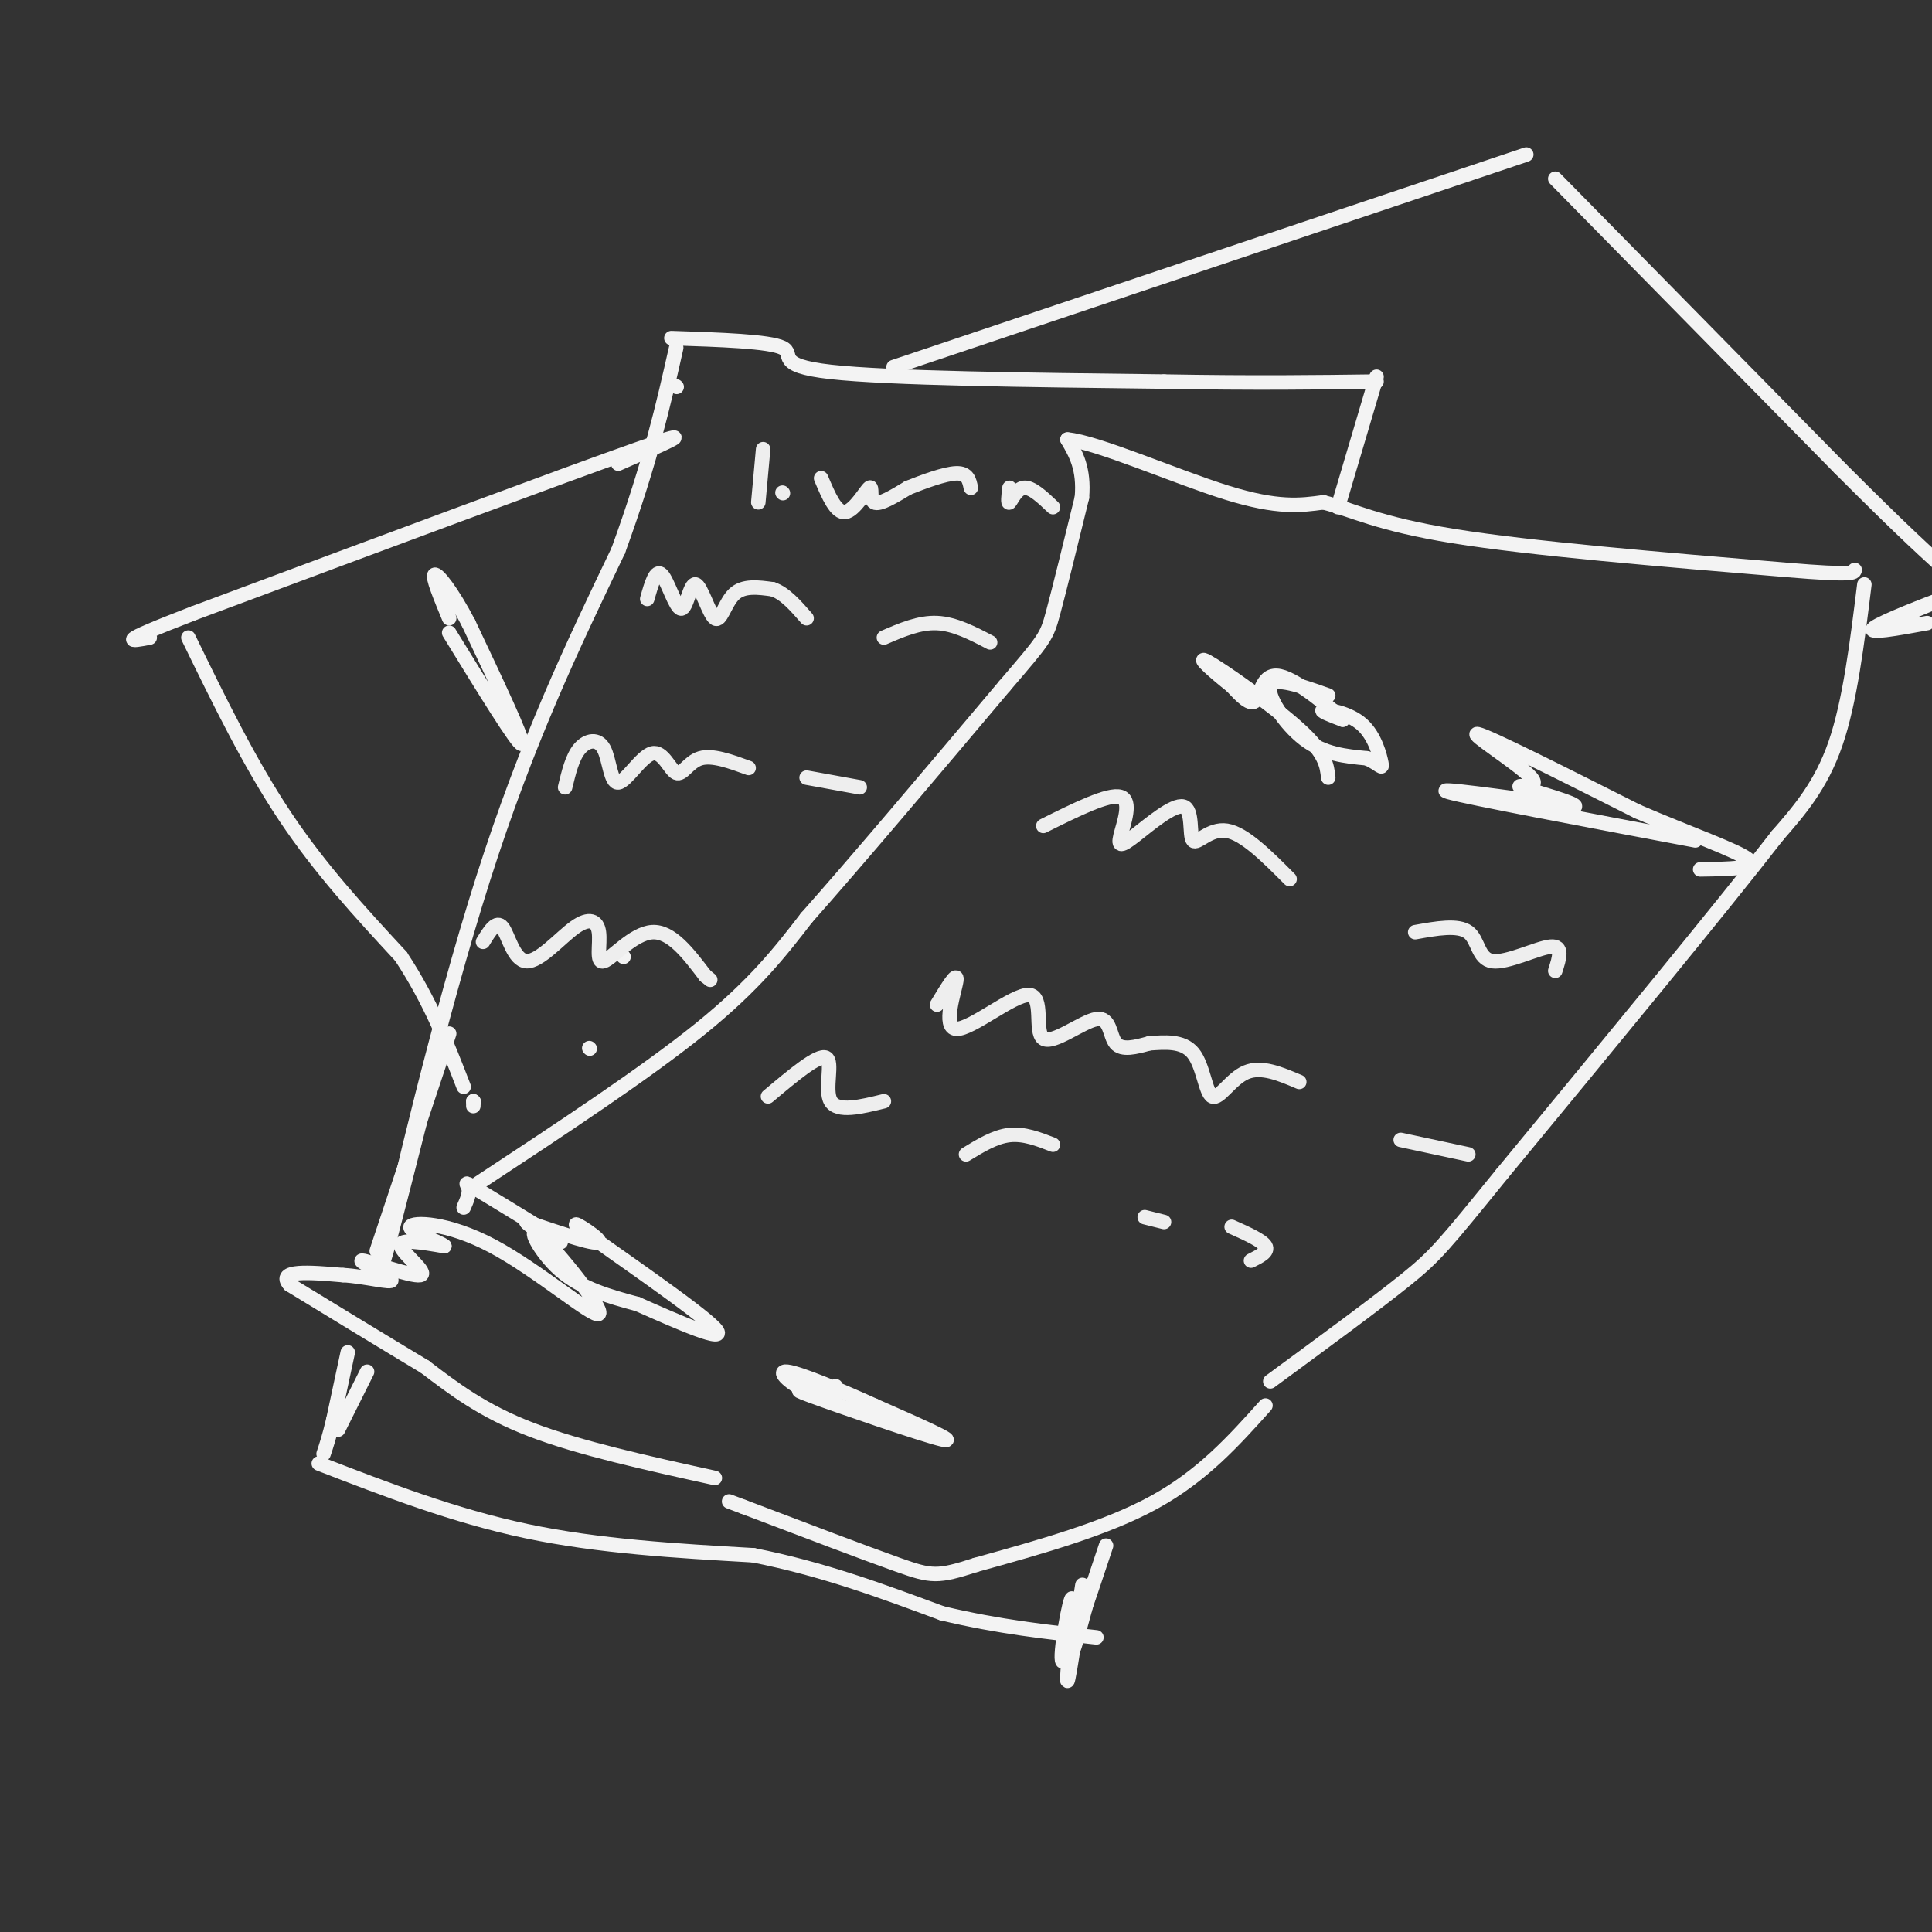 <svg viewBox='0 0 400 400' version='1.1' xmlns='http://www.w3.org/2000/svg' xmlns:xlink='http://www.w3.org/1999/xlink'><rect x="0" y="0" width="400" height="400" fill="#333333" stroke="none"/><g fill='none' stroke='#f3f3f3' stroke-width='3' stroke-linecap='round' stroke-linejoin='round'><path d='M99,245c17.333,-11.417 34.667,-22.833 46,-32c11.333,-9.167 16.667,-16.083 22,-23'/><path d='M167,190c10.500,-11.833 25.750,-29.917 41,-48'/><path d='M208,142c8.333,-9.733 8.667,-10.067 10,-15c1.333,-4.933 3.667,-14.467 6,-24'/><path d='M224,103c0.500,-6.000 -1.250,-9.000 -3,-12'/><path d='M221,91c5.978,0.489 22.422,7.711 33,11c10.578,3.289 15.289,2.644 20,2'/><path d='M274,104c6.044,1.556 11.156,4.444 27,7c15.844,2.556 42.422,4.778 69,7'/><path d='M370,118c13.833,1.167 13.917,0.583 14,0'/><path d='M386,121c-1.500,12.167 -3.000,24.333 -6,33c-3.000,8.667 -7.500,13.833 -12,19'/><path d='M368,173c-11.500,14.833 -34.250,42.417 -57,70'/><path d='M311,243c-12.067,14.844 -13.733,16.956 -20,22c-6.267,5.044 -17.133,13.022 -28,21'/><path d='M98,228c0.000,0.000 0.000,1.000 0,1'/><path d='M98,228c0.000,0.000 0.100,0.100 0.1,0.1'/><path d='M262,291c-6.500,7.250 -13.000,14.500 -23,20c-10.000,5.500 -23.500,9.250 -37,13'/><path d='M202,324c-7.889,2.556 -9.111,2.444 -16,0c-6.889,-2.444 -19.444,-7.222 -32,-12'/><path d='M154,312c-5.333,-2.000 -2.667,-1.000 0,0'/><path d='M148,306c-14.000,-3.083 -28.000,-6.167 -38,-10c-10.000,-3.833 -16.000,-8.417 -22,-13'/><path d='M88,283c-8.333,-5.000 -18.167,-11.000 -28,-17'/><path d='M60,266c-2.833,-3.167 4.083,-2.583 11,-2'/><path d='M71,264c4.550,0.234 10.426,1.820 10,1c-0.426,-0.820 -7.156,-4.044 -6,-4c1.156,0.044 10.196,3.358 12,3c1.804,-0.358 -3.627,-4.388 -4,-6c-0.373,-1.612 4.314,-0.806 9,0'/><path d='M92,258c-0.814,-0.845 -7.349,-2.958 -7,-4c0.349,-1.042 7.583,-1.014 17,4c9.417,5.014 21.019,15.014 22,14c0.981,-1.014 -8.659,-13.042 -12,-16c-3.341,-2.958 -0.383,3.155 4,7c4.383,3.845 10.192,5.423 16,7'/><path d='M132,270c7.831,3.472 19.408,8.652 16,5c-3.408,-3.652 -21.802,-16.137 -27,-20c-5.198,-3.863 2.801,0.896 3,2c0.199,1.104 -7.400,-1.448 -15,-4'/><path d='M109,253c0.190,0.864 8.164,5.026 7,4c-1.164,-1.026 -11.467,-7.238 -16,-10c-4.533,-2.762 -3.295,-2.075 -3,-1c0.295,1.075 -0.352,2.537 -1,4'/><path d='M173,290c-5.422,-1.578 -10.844,-3.156 -5,-1c5.844,2.156 22.956,8.044 27,9c4.044,0.956 -4.978,-3.022 -14,-7'/><path d='M181,291c-6.405,-2.917 -15.417,-6.708 -18,-7c-2.583,-0.292 1.262,2.917 4,4c2.738,1.083 4.369,0.042 6,-1'/><path d='M351,174c-23.417,-4.417 -46.833,-8.833 -51,-10c-4.167,-1.167 10.917,0.917 26,3'/><path d='M326,167c1.129,-0.515 -9.048,-3.303 -11,-4c-1.952,-0.697 4.321,0.697 2,-2c-2.321,-2.697 -13.234,-9.485 -11,-9c2.234,0.485 17.617,8.242 33,16'/><path d='M339,168c10.689,4.622 20.911,8.178 23,10c2.089,1.822 -3.956,1.911 -10,2'/><path d='M275,144c-5.556,-1.978 -11.111,-3.956 -12,-2c-0.889,1.956 2.889,7.844 7,11c4.111,3.156 8.556,3.578 13,4'/><path d='M283,157c2.793,1.276 3.274,2.466 3,1c-0.274,-1.466 -1.305,-5.587 -4,-8c-2.695,-2.413 -7.056,-3.118 -8,-3c-0.944,0.118 1.528,1.059 4,2'/><path d='M278,149c-2.083,-2.060 -9.292,-8.208 -13,-9c-3.708,-0.792 -3.917,3.774 -5,5c-1.083,1.226 -3.042,-0.887 -5,-3'/><path d='M255,142c-2.964,-2.310 -7.875,-6.583 -5,-5c2.875,1.583 13.536,9.024 19,14c5.464,4.976 5.732,7.488 6,10'/><path d='M129,198c0.000,0.000 0.100,0.100 0.1,0.1'/><path d='M122,217c0.000,0.000 0.100,0.100 0.1,0.1'/><path d='M78,259c0.000,0.000 15.000,-45.000 15,-45'/><path d='M87,232c-4.556,17.911 -9.111,35.822 -7,26c2.111,-9.822 10.889,-47.378 20,-76c9.111,-28.622 18.556,-48.311 28,-68'/><path d='M128,114c6.667,-18.333 9.333,-30.167 12,-42'/><path d='M140,80c0.000,0.000 0.100,0.100 0.1,0.1'/><path d='M139,70c10.133,0.333 20.267,0.667 23,2c2.733,1.333 -1.933,3.667 10,5c11.933,1.333 40.467,1.667 69,2'/><path d='M241,79c18.833,0.333 31.417,0.167 44,0'/><path d='M285,78c0.000,0.000 -8.000,27.000 -8,27'/><path d='M76,284c0.000,0.000 -6.000,12.000 -6,12'/><path d='M72,280c0.000,0.000 -3.000,14.000 -3,14'/><path d='M69,294c-0.833,3.500 -1.417,5.250 -2,7'/><path d='M66,303c14.000,5.417 28.000,10.833 43,14c15.000,3.167 31.000,4.083 47,5'/><path d='M156,322c14.333,2.833 26.667,7.417 39,12'/><path d='M195,334c11.833,2.833 21.917,3.917 32,5'/><path d='M229,320c-4.088,12.303 -8.175,24.606 -9,24c-0.825,-0.606 1.614,-14.121 2,-13c0.386,1.121 -1.281,16.879 -1,17c0.281,0.121 2.509,-15.394 3,-19c0.491,-3.606 -0.754,4.697 -2,13'/><path d='M222,342c0.333,-0.167 2.167,-7.083 4,-14'/><path d='M185,76c0.000,0.000 131.000,-44.000 131,-44'/><path d='M322,37c0.000,0.000 59.000,60.000 59,60'/><path d='M381,97c13.667,13.667 18.333,17.833 23,22'/><path d='M399,129c-6.356,1.156 -12.711,2.311 -11,1c1.711,-1.311 11.489,-5.089 14,-6c2.511,-0.911 -2.244,1.044 -7,3'/><path d='M128,96c9.333,-4.083 18.667,-8.167 4,-3c-14.667,5.167 -53.333,19.583 -92,34'/><path d='M40,127c-16.833,6.500 -12.917,5.750 -9,5'/><path d='M39,132c6.333,13.000 12.667,26.000 20,37c7.333,11.000 15.667,20.000 24,29'/><path d='M83,198c6.167,9.333 9.583,18.167 13,27'/><path d='M93,131c7.167,11.667 14.333,23.333 15,23c0.667,-0.333 -5.167,-12.667 -11,-25'/><path d='M97,129c-3.400,-6.511 -6.400,-10.289 -7,-10c-0.600,0.289 1.200,4.644 3,9'/></g>
<g fill='none' stroke='#eeeeee' stroke-width='3' stroke-linecap='round' stroke-linejoin='round'><path d='M158,93c0.000,0.000 -1.000,11.000 -1,11'/><path d='M162,102c0.000,0.000 0.100,0.100 0.1,0.1'/><path d='M170,99c1.536,3.631 3.071,7.262 5,7c1.929,-0.262 4.250,-4.417 5,-5c0.750,-0.583 -0.071,2.405 1,3c1.071,0.595 4.036,-1.202 7,-3'/><path d='M188,101c3.178,-1.267 7.622,-2.933 10,-3c2.378,-0.067 2.689,1.467 3,3'/><path d='M209,101c-0.200,1.689 -0.400,3.378 0,3c0.400,-0.378 1.400,-2.822 3,-3c1.600,-0.178 3.800,1.911 6,4'/><path d='M134,124c0.879,-3.125 1.757,-6.250 3,-5c1.243,1.250 2.850,6.874 4,7c1.150,0.126 1.844,-5.244 3,-5c1.156,0.244 2.773,6.104 4,7c1.227,0.896 2.065,-3.173 4,-5c1.935,-1.827 4.968,-1.414 8,-1'/><path d='M160,122c2.500,0.833 4.750,3.417 7,6'/><path d='M183,132c3.667,-1.583 7.333,-3.167 11,-3c3.667,0.167 7.333,2.083 11,4'/><path d='M117,163c0.745,-3.109 1.490,-6.219 3,-8c1.510,-1.781 3.785,-2.235 5,0c1.215,2.235 1.370,7.157 3,7c1.630,-0.157 4.736,-5.393 7,-6c2.264,-0.607 3.686,3.413 5,4c1.314,0.587 2.518,-2.261 5,-3c2.482,-0.739 6.241,0.630 10,2'/><path d='M167,161c0.000,0.000 11.000,2.000 11,2'/><path d='M100,195c1.385,-2.264 2.770,-4.527 4,-3c1.230,1.527 2.306,6.846 5,7c2.694,0.154 7.006,-4.857 10,-7c2.994,-2.143 4.668,-1.420 5,1c0.332,2.420 -0.680,6.536 1,6c1.680,-0.536 6.051,-5.725 10,-6c3.949,-0.275 7.474,4.362 11,9'/><path d='M146,202c1.833,1.500 0.917,0.750 0,0'/><path d='M216,171c6.774,-3.376 13.548,-6.751 16,-6c2.452,0.751 0.582,5.629 0,8c-0.582,2.371 0.123,2.235 3,0c2.877,-2.235 7.926,-6.568 10,-6c2.074,0.568 1.174,6.038 2,7c0.826,0.962 3.379,-2.582 7,-2c3.621,0.582 8.311,5.291 13,10'/><path d='M293,193c4.435,-0.798 8.869,-1.595 11,0c2.131,1.595 1.958,5.583 5,6c3.042,0.417 9.298,-2.738 12,-3c2.702,-0.262 1.851,2.369 1,5'/><path d='M194,208c2.144,-3.543 4.288,-7.086 4,-5c-0.288,2.086 -3.007,9.800 0,10c3.007,0.200 11.739,-7.115 15,-7c3.261,0.115 1.049,7.660 3,9c1.951,1.340 8.064,-3.524 11,-4c2.936,-0.476 2.696,3.435 4,5c1.304,1.565 4.152,0.782 7,0'/><path d='M238,216c2.955,-0.179 6.844,-0.625 9,2c2.156,2.625 2.581,8.322 4,9c1.419,0.678 3.834,-3.663 7,-5c3.166,-1.337 7.083,0.332 11,2'/><path d='M290,236c0.000,0.000 14.000,3.000 14,3'/><path d='M159,227c5.200,-4.378 10.400,-8.756 12,-8c1.600,0.756 -0.400,6.644 1,9c1.400,2.356 6.200,1.178 11,0'/><path d='M200,239c3.000,-1.833 6.000,-3.667 9,-4c3.000,-0.333 6.000,0.833 9,2'/><path d='M237,252c0.000,0.000 4.000,1.000 4,1'/><path d='M255,254c3.167,1.417 6.333,2.833 7,4c0.667,1.167 -1.167,2.083 -3,3'/></g>
</svg>